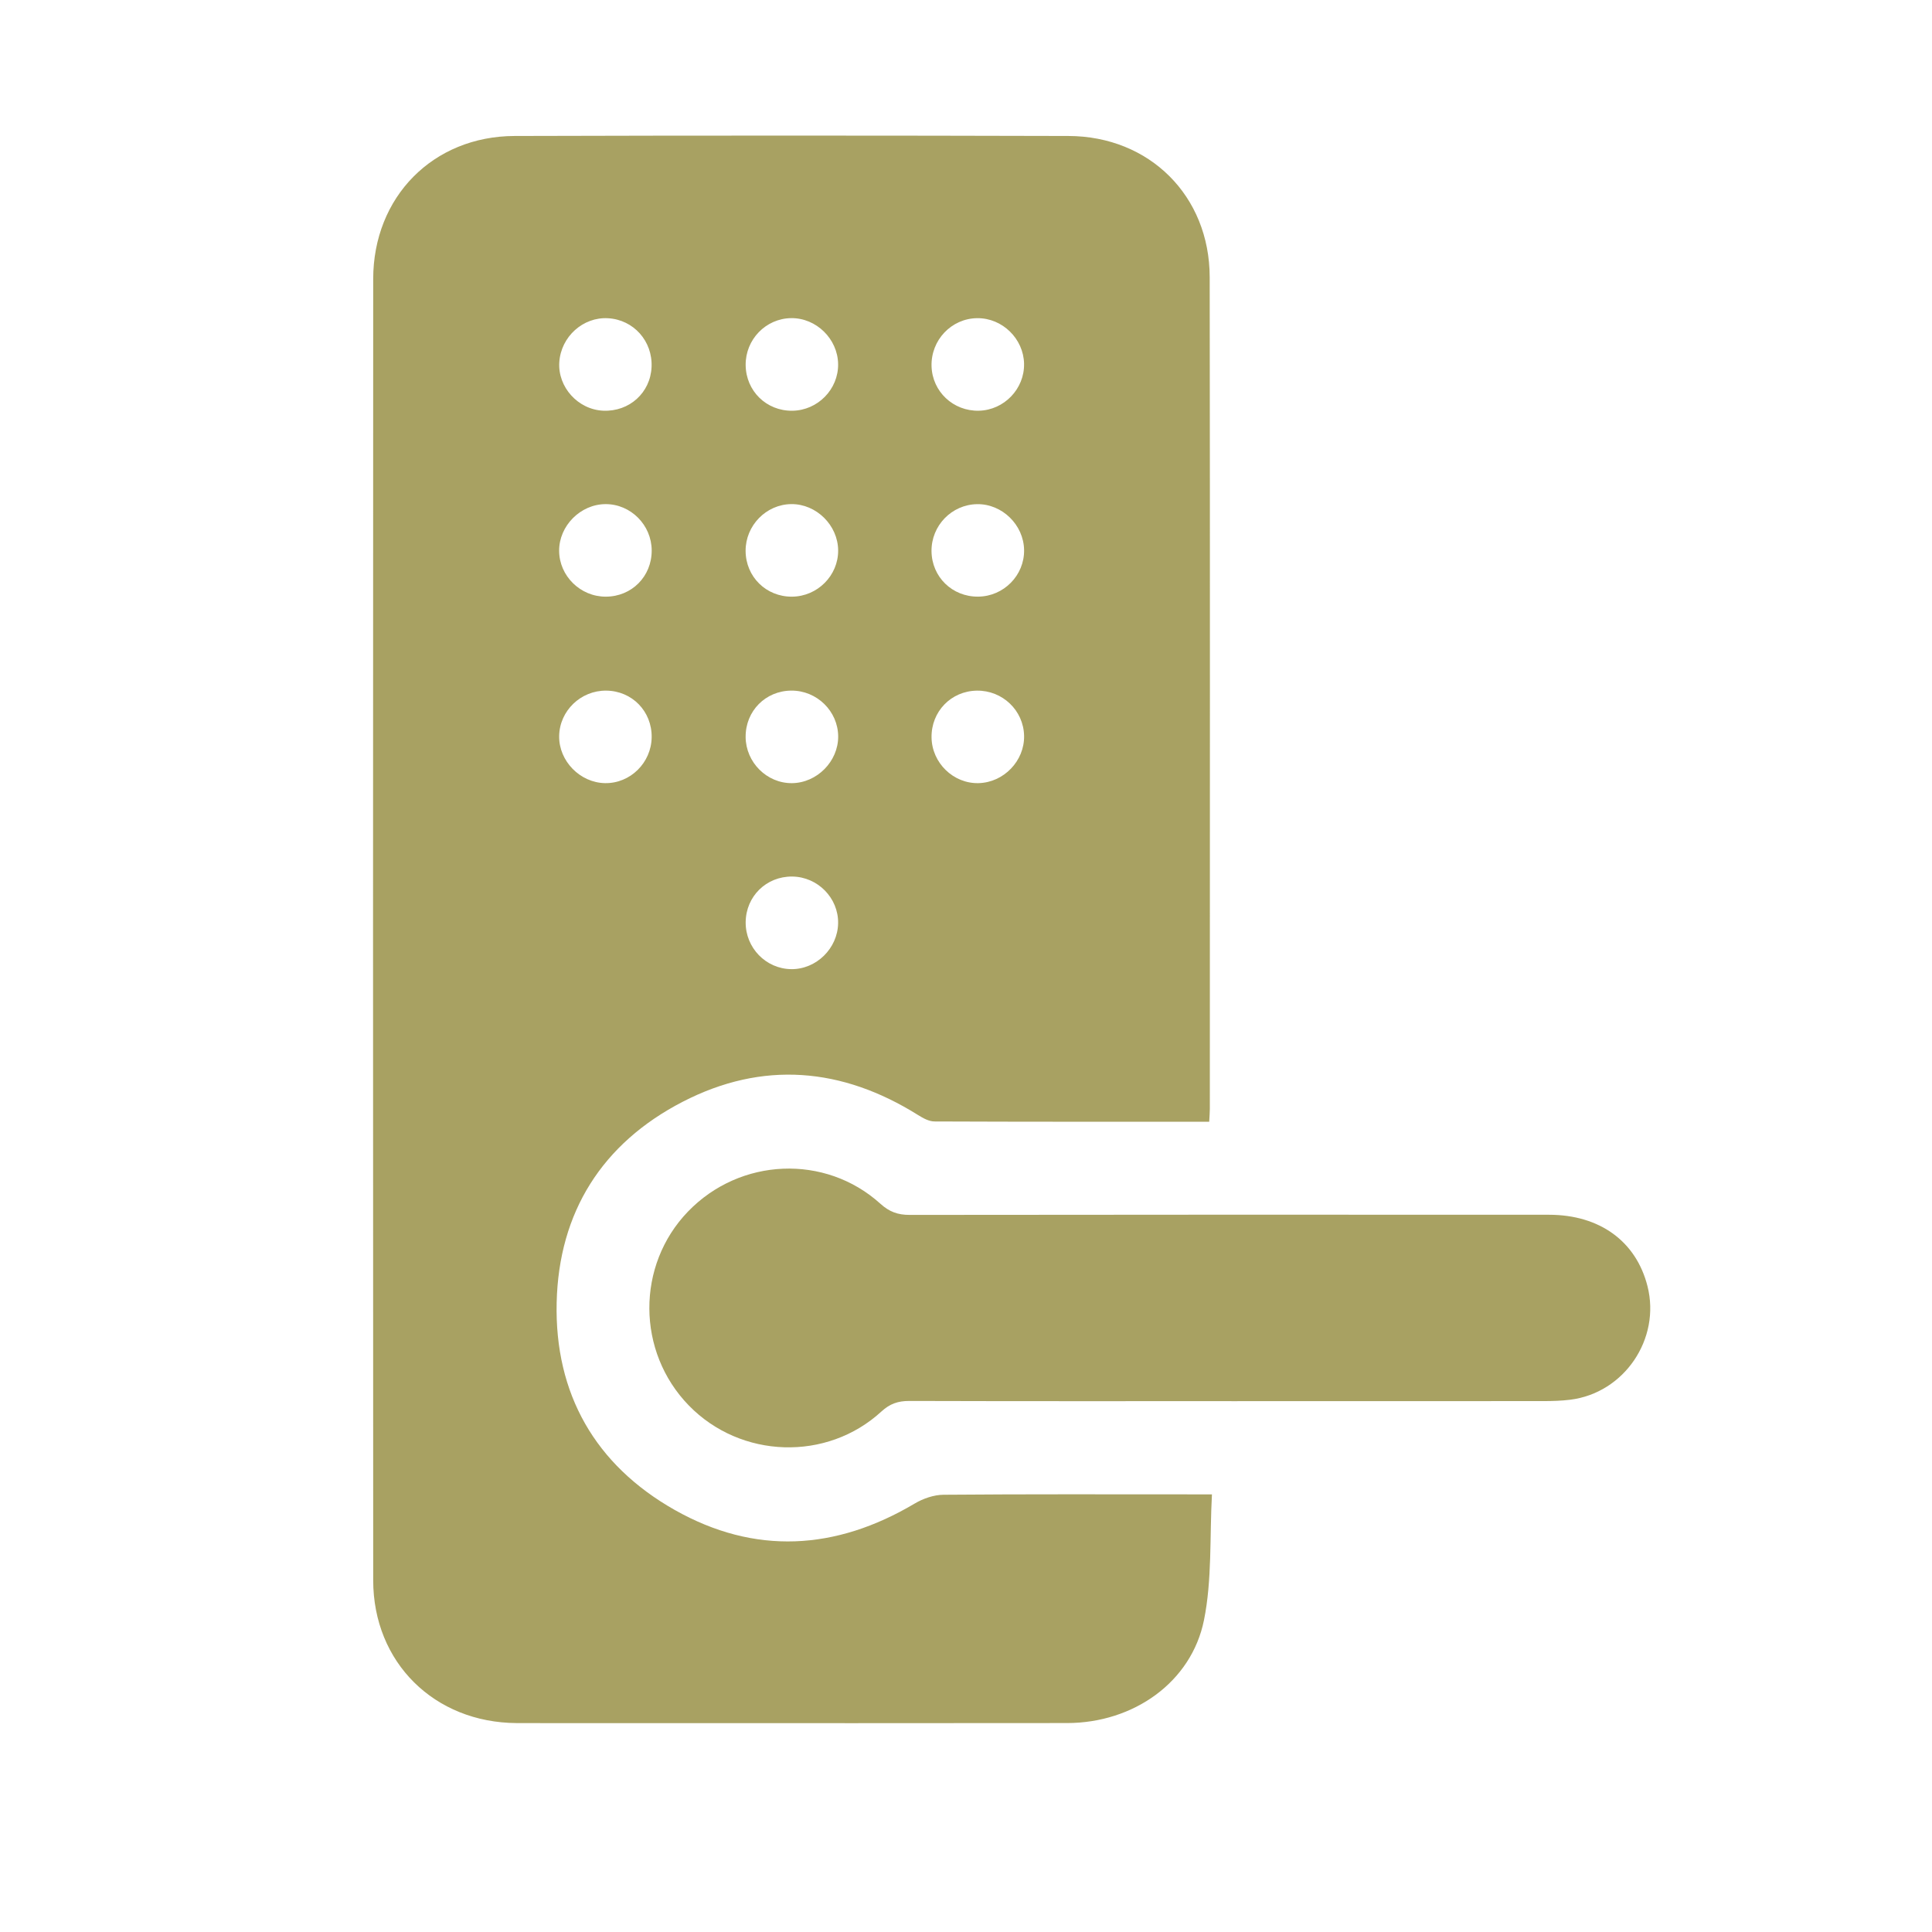 <?xml version="1.0" encoding="UTF-8"?><svg id="Layer_1" xmlns="http://www.w3.org/2000/svg" viewBox="0 0 1200 1200"><defs><style>.cls-1{fill:#a8a162;stroke-width:0px;}</style></defs><path class="cls-1" d="M751.06,696.73c-57.74,0-114.2.07-170.65-.17-3.4-.01-7.09-2.05-10.14-3.96-47.26-29.62-96.54-33.9-146.23-8.27-50,25.8-77,68.56-78.29,124.74-1.3,56.62,23.93,100.83,73.28,128.76,49.79,28.17,100.04,25.17,149.1-3.95,5.24-3.11,11.88-5.41,17.89-5.46,51.34-.43,102.68-.24,154.01-.24h12.73c-1.45,26.7.12,53.06-4.94,78.09-7.81,38.63-43.83,63.88-84.9,63.95-88.3.14-176.61.04-264.91.04-25.67,0-51.34.09-77.01-.02-51.22-.23-89.18-37.64-89.2-88.7-.13-269.41-.12-538.83,0-808.24.02-50.95,37.14-88.69,87.82-88.84,114.66-.33,229.31-.31,343.97,0,50.46.13,87.69,37.27,87.77,87.64.25,172.19.1,344.38.09,516.57,0,2.32-.22,4.64-.39,8.07ZM636.08,457.03c-.31-15.77-13.44-28.3-29.38-28.06-16.02.25-28.36,13.03-28.1,29.13.25,15.77,13.57,28.69,29.18,28.32,15.66-.38,28.61-13.83,28.3-29.39ZM374.68,255.09c16.21.7,29.31-11.13,30.02-27.13.72-16.07-11.16-29.39-27.03-30.3-15.53-.9-29.25,11.48-30.28,27.3-1.01,15.49,11.64,29.45,27.29,30.13ZM492.07,255.12c15.81-.16,28.73-13.31,28.5-29-.23-15.65-13.6-28.71-29.17-28.52-15.74.19-28.44,13.31-28.26,29.19.18,16.06,12.88,28.49,28.93,28.33ZM607.58,370.58c15.86-.16,28.72-13.21,28.5-28.93-.22-15.64-13.63-28.74-29.18-28.51-15.77.24-28.47,13.33-28.32,29.19.15,16.01,12.88,28.41,29,28.25ZM491.43,601.96c15.57.17,28.9-12.89,29.14-28.56.24-15.67-12.71-28.81-28.52-28.96-16.07-.15-28.75,12.29-28.9,28.34-.15,15.89,12.56,28.99,28.29,29.17ZM636.07,225.95c-.31-15.6-13.52-28.47-29.08-28.33-16.03.14-28.85,13.62-28.39,29.84.45,15.75,13.49,28.01,29.4,27.64,15.66-.36,28.37-13.57,28.06-29.16ZM404.78,341.91c-.05-15.84-13.04-28.86-28.7-28.79-15.53.08-28.85,13.47-28.79,28.96.05,15.64,13.18,28.56,28.99,28.52,16.11-.04,28.56-12.57,28.5-28.7ZM491.91,370.6c15.83-.1,28.81-13.13,28.68-28.78-.13-15.57-13.53-28.82-29.03-28.71-15.64.11-28.52,13.28-28.45,29.07.08,16.04,12.73,28.52,28.8,28.42ZM463.12,457.72c.11,15.8,13.18,28.84,28.78,28.71,15.55-.13,28.8-13.54,28.71-29.04-.1-15.67-13.21-28.51-29.05-28.44-16.07.07-28.54,12.68-28.43,28.77ZM376.53,428.96c-15.84-.15-29.02,12.58-29.23,28.25-.21,15.47,12.97,28.96,28.52,29.21,15.65.25,28.75-12.66,28.94-28.52.19-16.12-12.17-28.79-28.24-28.94Z"/><path class="cls-1" d="M764.85,870.28c-66.7,0-133.41.08-200.11-.12-6.92-.02-12.02,1.72-17.28,6.55-33.92,31.16-87.38,29.32-119.56-3.68-32.56-33.38-32.8-87.14-.54-120.55,32.29-33.44,85.19-35.81,119.47-4.81,5.57,5.04,10.86,6.94,18.13,6.93,132.38-.17,264.76-.16,397.14-.09,31.57.02,54.12,16.53,61.18,44.33,8.34,32.86-14.5,66.46-48.1,70.57-5.41.66-10.91.83-16.37.84-64.65.06-129.3.04-193.95.04Z"/></svg>